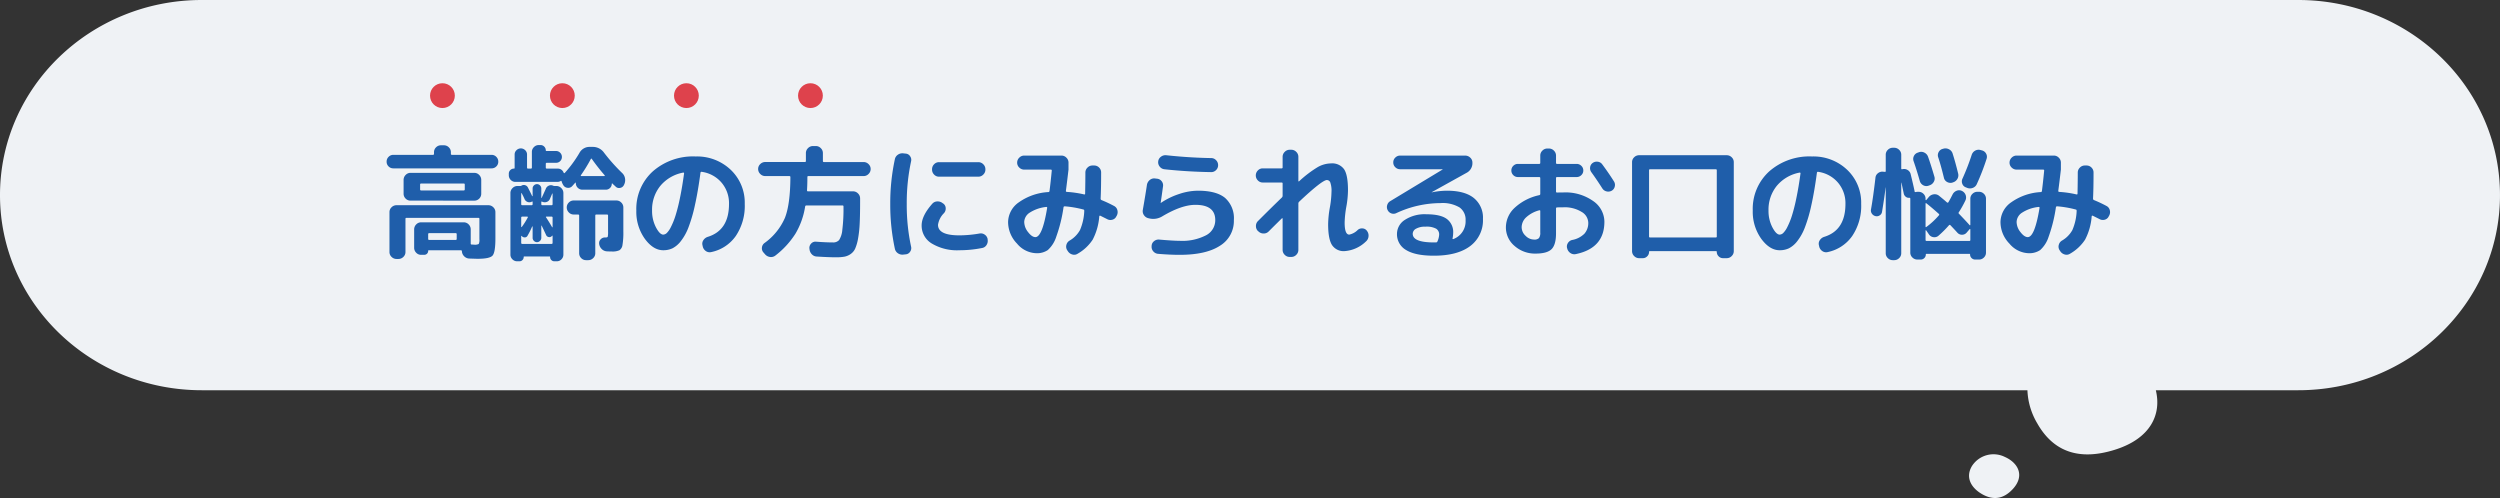 <svg xmlns="http://www.w3.org/2000/svg" xmlns:xlink="http://www.w3.org/1999/xlink" width="604.604" height="120.438" viewBox="0 0 604.604 120.438">
  <rect x="0" y="0" width="604.604" height="120.438" fill="#333333" stroke="none"/>
  <defs>
    <clipPath id="clip-path">
      <rect id="長方形_336" data-name="長方形 336" width="604.605" height="120.437" fill="#eff2f5"/>
    </clipPath>
  </defs>
  <g id="グループ_1374" data-name="グループ 1374" transform="translate(5712 19784.973)">
    <g id="グループ_1050" data-name="グループ 1050" transform="translate(-5712 -19784.973)">
      <g id="グループ_1049" data-name="グループ 1049" clip-path="url(#clip-path)">
        <path id="パス_1198" data-name="パス 1198" d="M555.8,0H48.8C21.849,0,0,21.126,0,47.187S21.849,94.375,48.8,94.375H490.316a16.886,16.886,0,0,0,2.383,8.018c3.927,6.929,10.2,9.053,18.74,6.382,8.781-2.744,11.327-8.641,9.928-14.4H555.8c26.952,0,48.8-21.126,48.8-47.187S582.755,0,555.8,0" fill="#eff2f5"/>
        <path id="パス_1199" data-name="パス 1199" d="M3294.615,784.906a6.192,6.192,0,0,0-7.951,2.169c-1.671,2.745-.252,5.294,2.468,6.842s5.188,1.131,7.384-1.237c3.029-3.265,1.244-6.388-1.9-7.774" transform="translate(-2809.748 -674.395)" fill="#eff2f5"/>
      </g>
    </g>
    <g id="グループ_746" data-name="グループ 746" transform="translate(-5620 -19764.844)">
      <path id="パス_1830" data-name="パス 1830" d="M-188.49,2.4a1.817,1.817,0,0,1-1.23-.525A1.825,1.825,0,0,1-190.29.69q0-.3-.27-.3h-7.74a.133.133,0,0,0-.15.15.909.909,0,0,1-.285.69.948.948,0,0,1-.675.27h-.75a1.593,1.593,0,0,1-1.185-.51,1.667,1.667,0,0,1-.495-1.2V-4.65a1.667,1.667,0,0,1,.495-1.2,1.593,1.593,0,0,1,1.185-.51h10.32a1.593,1.593,0,0,1,1.185.51,1.667,1.667,0,0,1,.495,1.2v3.42a.212.212,0,0,0,.24.24q.12,0,.315.015t.255.015a2.1,2.1,0,0,0,1.125-.165,2.194,2.194,0,0,0,.165-1.155V-7.2a.212.212,0,0,0-.24-.24h-17.4a.212.212,0,0,0-.24.24V.81A1.593,1.593,0,0,1-204.45,2a1.667,1.667,0,0,1-1.2.5h-.45a1.667,1.667,0,0,1-1.2-.5A1.593,1.593,0,0,1-207.81.81V-8.82a1.593,1.593,0,0,1,.51-1.185,1.667,1.667,0,0,1,1.2-.495h22.2a1.667,1.667,0,0,1,1.2.495,1.593,1.593,0,0,1,.51,1.185v6.36q0,3.36-.69,4.14t-3.63.78Q-186.69,2.46-188.49,2.4Zm-3.06-4.77V-3.48a.239.239,0,0,0-.27-.27h-6.36a.239.239,0,0,0-.27.27v1.11a.239.239,0,0,0,.27.27h6.36A.239.239,0,0,0-191.55-2.37Zm-15.33-17.04a1.583,1.583,0,0,1-1.14-.465,1.543,1.543,0,0,1-.48-1.155,1.592,1.592,0,0,1,.48-1.17,1.557,1.557,0,0,1,1.14-.48h9.57q.27,0,.27-.24v-.39a1.617,1.617,0,0,1,.495-1.185,1.617,1.617,0,0,1,1.185-.495h.72a1.617,1.617,0,0,1,1.185.495,1.617,1.617,0,0,1,.5,1.185v.39q0,.24.27.24h9.57a1.557,1.557,0,0,1,1.14.48,1.592,1.592,0,0,1,.48,1.17,1.543,1.543,0,0,1-.48,1.155,1.583,1.583,0,0,1-1.14.465Zm6.48,7.8h-2.31A1.617,1.617,0,0,1-203.9-12.1a1.617,1.617,0,0,1-.495-1.185v-3.33a1.667,1.667,0,0,1,.495-1.2,1.593,1.593,0,0,1,1.185-.51h15.42a1.593,1.593,0,0,1,1.185.51,1.667,1.667,0,0,1,.495,1.2v3.33A1.617,1.617,0,0,1-186.1-12.1a1.617,1.617,0,0,1-1.185.495Zm0-3.87v1.14a.239.239,0,0,0,.27.27h10.29q.24,0,.24-.27v-1.14q0-.27-.24-.27h-10.29A.239.239,0,0,0-200.4-15.48ZM-155.52-2.7q.42,0,.5-.18a5.231,5.231,0,0,0,.075-1.23V-7.98a.239.239,0,0,0-.27-.27h-2.58q-.24,0-.24.27V1.11a1.593,1.593,0,0,1-.51,1.185,1.667,1.667,0,0,1-1.2.495h-.51a1.617,1.617,0,0,1-1.185-.495,1.617,1.617,0,0,1-.495-1.185V-7.98a.239.239,0,0,0-.27-.27h-1.05a1.593,1.593,0,0,1-1.185-.51,1.667,1.667,0,0,1-.495-1.2,1.617,1.617,0,0,1,.495-1.185,1.617,1.617,0,0,1,1.185-.5h10.32a1.617,1.617,0,0,1,1.185.5,1.617,1.617,0,0,1,.5,1.185V-4.2a17.885,17.885,0,0,1-.21,3.33,1.8,1.8,0,0,1-.735,1.26,4.02,4.02,0,0,1-1.845.3q-.66,0-1.14-.03a1.9,1.9,0,0,1-1.29-.555,2.073,2.073,0,0,1-.63-1.275,1.325,1.325,0,0,1,.39-1.11,1.411,1.411,0,0,1,1.11-.42Zm-21.84-13.44a1.509,1.509,0,0,1-1.125-.48,1.583,1.583,0,0,1-.465-1.14v-.36a1.185,1.185,0,0,1,.36-.87,1.185,1.185,0,0,1,.87-.36.159.159,0,0,0,.18-.18v-3.24a1.391,1.391,0,0,1,.45-1.035,1.463,1.463,0,0,1,1.05-.435,1.463,1.463,0,0,1,1.05.435,1.391,1.391,0,0,1,.45,1.035v3.15q0,.27.24.27h.66a.239.239,0,0,0,.27-.27v-3.75a1.617,1.617,0,0,1,.495-1.185,1.617,1.617,0,0,1,1.185-.495h.42a1.21,1.21,0,0,1,.885.375,1.21,1.21,0,0,1,.375.885q0,.18.21.18h2.28a1.354,1.354,0,0,1,.99.42,1.389,1.389,0,0,1,.42,1.02,1.379,1.379,0,0,1-.4.99,1.34,1.34,0,0,1-1.005.42h-2.22a.239.239,0,0,0-.27.27v.87a.239.239,0,0,0,.27.27h2.58a1.485,1.485,0,0,1,1.47.99.144.144,0,0,0,.12.1.162.162,0,0,0,.15-.045,29.1,29.1,0,0,0,3.54-4.83,2.767,2.767,0,0,1,2.52-1.47h.72a3.3,3.3,0,0,1,2.7,1.38,43.472,43.472,0,0,0,4.41,4.95,2.231,2.231,0,0,1,.675,1.26,2.448,2.448,0,0,1-.165,1.44l-.09.18a1.228,1.228,0,0,1-.9.705,1.143,1.143,0,0,1-1.08-.285q-.15-.15-.42-.39a3.505,3.505,0,0,1-.39-.39q-.03-.03-.09,0t-.06.06a1.389,1.389,0,0,1-.42,1.02,1.389,1.389,0,0,1-1.02.42h-5.64a1.568,1.568,0,0,1-1.155-.465,1.568,1.568,0,0,1-.465-1.155.1.1,0,0,0-.045-.09q-.045-.03-.1.03l-.72.81a1.288,1.288,0,0,1-1.11.42,1.308,1.308,0,0,1-1.02-.6l-.09-.15a3.309,3.309,0,0,1-.33-.75q-.06-.27-.24-.15a1.468,1.468,0,0,1-.75.21Zm15.87-1.65q-.15.24.09.24h5.55a.127.127,0,0,0,.105-.075q.045-.075-.015-.105a49.78,49.78,0,0,1-3.09-3.93q-.15-.24-.27,0A37.762,37.762,0,0,1-161.49-17.79Zm-11.4,2.52a1.034,1.034,0,0,1,.75-.33,1.007,1.007,0,0,1,.735.315,1.007,1.007,0,0,1,.315.735v2.25q0,.06.03.06a.086.086,0,0,0,.06-.03q.9-1.95.99-2.19a1.325,1.325,0,0,1,.72-.765,1.251,1.251,0,0,1,1.02-.015.86.86,0,0,0,.39.09h.42a1.642,1.642,0,0,1,1.2.51,1.642,1.642,0,0,1,.51,1.2V1.44a1.583,1.583,0,0,1-.465,1.14,1.509,1.509,0,0,1-1.125.48h-.6a.982.982,0,0,1-.72-.3.982.982,0,0,1-.3-.72.133.133,0,0,0-.15-.15h-6.09a.133.133,0,0,0-.15.15.982.982,0,0,1-.3.72.948.948,0,0,1-.69.3h-.6a1.557,1.557,0,0,1-1.14-.48,1.557,1.557,0,0,1-.48-1.14V-13.44a1.642,1.642,0,0,1,.51-1.2,1.642,1.642,0,0,1,1.2-.51h.66a.539.539,0,0,0,.33-.09,1.02,1.02,0,0,1,.855-.1,1.047,1.047,0,0,1,.675.555q.87,1.71,1.02,2.07a.1.1,0,0,0,.075.03q.045,0,.045-.06v-1.8A.982.982,0,0,1-172.89-15.27Zm-3.06,1.89v2.61a.239.239,0,0,0,.27.27h2.22a.239.239,0,0,0,.27-.27v-.51q0-.18-.18-.09a1.225,1.225,0,0,1-1.02.09,1.273,1.273,0,0,1-.75-.69,12.931,12.931,0,0,0-.69-1.41q-.03-.06-.075-.06T-175.95-13.38Zm0,5.88v2.22a.069.069,0,0,0,.045.075q.045.015.1-.045a17.236,17.236,0,0,0,1.44-2.28.1.1,0,0,0,.015-.135.147.147,0,0,0-.135-.075h-1.2Q-175.95-7.74-175.95-7.5Zm7.59,6.09V-3.09q0-.03-.045-.045a.068.068,0,0,0-.075.015.785.785,0,0,1-.765.33.833.833,0,0,1-.675-.48q-.72-1.56-1.08-2.28a.086.086,0,0,0-.06-.03q-.03,0-.03.06v2.91a1.007,1.007,0,0,1-.315.735,1.007,1.007,0,0,1-.735.315,1.007,1.007,0,0,1-.735-.315,1.007,1.007,0,0,1-.315-.735v-2.7q0-.06-.045-.06a.1.1,0,0,0-.075.03,19.09,19.09,0,0,1-1.11,2.22.729.729,0,0,1-.66.405.9.9,0,0,1-.75-.345.1.1,0,0,0-.075-.03q-.045,0-.045.06v1.62a.239.239,0,0,0,.27.27h7.08Q-168.36-1.14-168.36-1.41Zm0-3.81V-7.5a.212.212,0,0,0-.24-.24h-1.23q-.24,0-.09.21.72,1.08,1.44,2.34a.1.1,0,0,0,.075.03Q-168.36-5.16-168.36-5.22Zm-2.55-6.15q-.18-.06-.18.12v.48q0,.27.24.27h2.25q.24,0,.24-.27v-2.55q-.03-.03-.09,0-.12.27-.33.765t-.24.555a1.262,1.262,0,0,1-.795.72A1.4,1.4,0,0,1-170.91-11.37Zm34.14-7.02a9.435,9.435,0,0,0-5.52,3.195A9.115,9.115,0,0,0-144.3-9.21a8.577,8.577,0,0,0,.93,4.05q.93,1.77,1.77,1.77a1.33,1.33,0,0,0,.87-.4,5.425,5.425,0,0,0,1-1.47,17.907,17.907,0,0,0,1.08-2.67,41.631,41.631,0,0,0,1.08-4.26q.555-2.655,1.005-5.985a.152.152,0,0,0-.045-.165A.152.152,0,0,0-136.77-18.39ZM-141.6.39q-2.43,0-4.47-2.79a11.223,11.223,0,0,1-2.04-6.81,12.225,12.225,0,0,1,3.96-9.45,14.717,14.717,0,0,1,10.35-3.63,11.827,11.827,0,0,1,8.535,3.24,10.941,10.941,0,0,1,3.375,8.25,13.02,13.02,0,0,1-2.175,7.755A9.62,9.62,0,0,1-130.02.84a1.59,1.59,0,0,1-1.3-.27,1.808,1.808,0,0,1-.735-1.14l-.06-.27a1.5,1.5,0,0,1,.24-1.23,1.957,1.957,0,0,1,1.05-.78q5.13-1.59,5.13-7.95a7.672,7.672,0,0,0-1.815-5.175,7.677,7.677,0,0,0-4.755-2.595.244.244,0,0,0-.33.21q-.6,4.53-1.35,7.875a36.147,36.147,0,0,1-1.575,5.4,12.628,12.628,0,0,1-1.845,3.3,6.072,6.072,0,0,1-2.01,1.71A5.159,5.159,0,0,1-141.6.39Zm24.66-17.94a1.642,1.642,0,0,1-1.2-.51,1.642,1.642,0,0,1-.51-1.2,1.593,1.593,0,0,1,.51-1.185,1.667,1.667,0,0,1,1.2-.5h9.6q.24,0,.24-.27V-23.1a1.642,1.642,0,0,1,.51-1.2,1.642,1.642,0,0,1,1.2-.51h.69a1.642,1.642,0,0,1,1.2.51,1.642,1.642,0,0,1,.51,1.2v1.89q0,.27.24.27h9.6a1.667,1.667,0,0,1,1.2.5,1.593,1.593,0,0,1,.51,1.185,1.642,1.642,0,0,1-.51,1.2,1.642,1.642,0,0,1-1.2.51H-106.5a.212.212,0,0,0-.24.24q0,1.71-.09,3.18,0,.27.21.27H-95.7a1.642,1.642,0,0,1,1.2.51,1.642,1.642,0,0,1,.51,1.2v.96q0,3.06-.105,5.145a27.152,27.152,0,0,1-.39,3.6A10.98,10.98,0,0,1-95.16-.06,3.2,3.2,0,0,1-96.27,1.3a3.953,3.953,0,0,1-1.5.645,11.2,11.2,0,0,1-2.04.15q-1.71,0-4.62-.18a1.74,1.74,0,0,1-1.245-.555A2.039,2.039,0,0,1-106.23.09l-.03-.18a1.5,1.5,0,0,1,.45-1.155,1.387,1.387,0,0,1,1.17-.435q2.46.18,4.05.18a1.9,1.9,0,0,0,1.515-.57,5.343,5.343,0,0,0,.78-2.46,41.357,41.357,0,0,0,.285-5.67.212.212,0,0,0-.24-.24h-8.73a.284.284,0,0,0-.3.24,18.48,18.48,0,0,1-2.355,6.6,20.679,20.679,0,0,1-4.815,5.25,1.7,1.7,0,0,1-1.275.375,1.906,1.906,0,0,1-1.215-.615l-.42-.48a1.472,1.472,0,0,1-.375-1.185,1.553,1.553,0,0,1,.615-1.095,14.67,14.67,0,0,0,4.95-6.1q1.29-3.285,1.32-9.855,0-.24-.27-.24Zm42.03-3.36h9.51a1.642,1.642,0,0,1,1.2.51,1.642,1.642,0,0,1,.51,1.2v.09a1.642,1.642,0,0,1-.51,1.2,1.642,1.642,0,0,1-1.2.51h-9.51a1.593,1.593,0,0,1-1.185-.51,1.667,1.667,0,0,1-.495-1.2v-.09a1.667,1.667,0,0,1,.495-1.2A1.593,1.593,0,0,1-74.91-20.91ZM-83.52,1.44a1.872,1.872,0,0,1-1.32-.315A1.733,1.733,0,0,1-85.59,0,50.417,50.417,0,0,1-86.7-10.8a50.417,50.417,0,0,1,1.11-10.8,1.733,1.733,0,0,1,.75-1.125,1.872,1.872,0,0,1,1.32-.315l.57.06a1.373,1.373,0,0,1,1.05.63,1.5,1.5,0,0,1,.24,1.23A47.711,47.711,0,0,0-82.71-10.8,47.711,47.711,0,0,0-81.66-.48,1.5,1.5,0,0,1-81.9.75a1.373,1.373,0,0,1-1.05.63ZM-69.99.39a11.877,11.877,0,0,1-6.675-1.635A5.022,5.022,0,0,1-79.11-5.61q0-2.34,2.58-5.25a1.618,1.618,0,0,1,1.23-.555,1.888,1.888,0,0,1,1.29.435l.15.09a1.421,1.421,0,0,1,.57,1.11,1.641,1.641,0,0,1-.42,1.2,5.039,5.039,0,0,0-1.44,2.82q0,2.55,5.16,2.55a28.866,28.866,0,0,0,4.89-.45,1.617,1.617,0,0,1,1.26.285,1.624,1.624,0,0,1,.69,1.065v.12a1.8,1.8,0,0,1-.27,1.32,1.56,1.56,0,0,1-1.08.72A27.925,27.925,0,0,1-69.99.39Zm21-10.47a9.1,9.1,0,0,0-3.96,1.365A2.782,2.782,0,0,0-54.3-6.45,4.008,4.008,0,0,0-53.37-4q.93,1.215,1.77,1.215,1.68,0,2.85-7.08a.145.145,0,0,0-.06-.165A.181.181,0,0,0-48.99-10.08Zm-2.4,11.19a6.318,6.318,0,0,1-4.65-2.325A7.5,7.5,0,0,1-58.2-6.45,5.92,5.92,0,0,1-55.6-11.2,13.662,13.662,0,0,1-48.42-13.68q.18,0,.24-.27.27-2.1.54-4.92a.212.212,0,0,0-.24-.24H-54.3a1.667,1.667,0,0,1-1.2-.5,1.593,1.593,0,0,1-.51-1.185,1.642,1.642,0,0,1,.51-1.2,1.642,1.642,0,0,1,1.2-.51h9a1.642,1.642,0,0,1,1.2.51,1.642,1.642,0,0,1,.51,1.2v1.68q-.3,2.58-.63,5.13a.179.179,0,0,0,.06.195.318.318,0,0,0,.21.075,24.426,24.426,0,0,1,4.11.6q.27.06.27-.18.06-2.94.06-5.1a1.642,1.642,0,0,1,.51-1.2,1.642,1.642,0,0,1,1.2-.51h.39a1.652,1.652,0,0,1,1.215.495A1.652,1.652,0,0,1-35.7-18.39q0,3.87-.12,6.27a.372.372,0,0,0,.24.39,30.43,30.43,0,0,1,3,1.41,1.544,1.544,0,0,1,.81,1.02,1.783,1.783,0,0,1-.15,1.32l-.12.21a1.452,1.452,0,0,1-.96.78,1.632,1.632,0,0,1-1.26-.15l-1.62-.81q-.21-.09-.27.15a14.426,14.426,0,0,1-1.59,5.625,10.628,10.628,0,0,1-3.63,3.4,1.512,1.512,0,0,1-1.29.195A1.847,1.847,0,0,1-43.74.63l-.18-.27A1.589,1.589,0,0,1-44.1-.915a1.665,1.665,0,0,1,.78-1.035,6.733,6.733,0,0,0,2.505-2.535A12.88,12.88,0,0,0-39.78-9.12q0-.3-.18-.33a25.085,25.085,0,0,0-4.5-.78q-.3,0-.33.21a36.39,36.39,0,0,1-1.77,7.155A7.264,7.264,0,0,1-48.615.36,4.717,4.717,0,0,1-51.39,1.11Zm27.15-8.46a1.737,1.737,0,0,1-1.095-.735A1.661,1.661,0,0,1-25.62-9.36q.72-4.14.99-6.03a1.935,1.935,0,0,1,.66-1.185,1.648,1.648,0,0,1,1.26-.4l.51.06a1.563,1.563,0,0,1,1.125.6,1.563,1.563,0,0,1,.345,1.23q-.39,2.85-.57,3.99v.06h.03l.03-.03a17.425,17.425,0,0,1,4.395-2.145,14.564,14.564,0,0,1,4.545-.8q4.47,0,6.585,1.755A6.56,6.56,0,0,1-3.6-6.9,7,7,0,0,1-6.96-.7Q-10.32,1.5-16.71,1.5q-2.37,0-5.19-.24a1.691,1.691,0,0,1-1.185-.6A1.648,1.648,0,0,1-23.49-.6V-.66a1.5,1.5,0,0,1,.585-1.14,1.681,1.681,0,0,1,1.245-.39q3.45.3,4.95.3a12.531,12.531,0,0,0,6.375-1.335A4.1,4.1,0,0,0-8.1-6.9q0-3.69-4.8-3.69-3.33,0-7.98,2.76A4.189,4.189,0,0,1-24-7.29Zm4.26-15.24q5.55.6,10.89.69a1.593,1.593,0,0,1,1.185.51,1.667,1.667,0,0,1,.495,1.2A1.617,1.617,0,0,1-7.9-19a1.617,1.617,0,0,1-1.185.495q-5.79-.09-11.31-.69a1.655,1.655,0,0,1-1.155-.66,1.653,1.653,0,0,1-.345-1.26,1.583,1.583,0,0,1,.66-1.11A1.8,1.8,0,0,1-19.98-22.59Zm23.37,6.6A1.593,1.593,0,0,1,2.2-16.5a1.667,1.667,0,0,1-.495-1.2A1.667,1.667,0,0,1,2.2-18.9a1.593,1.593,0,0,1,1.185-.51H7.95a.212.212,0,0,0,.24-.24V-22.2a1.642,1.642,0,0,1,.51-1.2,1.642,1.642,0,0,1,1.2-.51h.39a1.642,1.642,0,0,1,1.2.51A1.642,1.642,0,0,1,12-22.2v5.85a.1.1,0,0,0,.06.09.1.1,0,0,0,.12-.03,27.371,27.371,0,0,1,4.515-3.435,6.689,6.689,0,0,1,3.195-.885,3.527,3.527,0,0,1,3.165,1.41Q24-17.79,24-14.1a23.28,23.28,0,0,1-.39,3.9,25.484,25.484,0,0,0-.42,3.9q0,2.91,1.11,2.91a4.038,4.038,0,0,0,2.07-1.14,1.553,1.553,0,0,1,1.17-.36,1.4,1.4,0,0,1,1.05.6,1.842,1.842,0,0,1,.375,1.335A1.816,1.816,0,0,1,28.35-1.74,8.245,8.245,0,0,1,23.19.6,3.361,3.361,0,0,1,20.145-.855Q19.2-2.31,19.2-5.91a24.514,24.514,0,0,1,.39-3.9,24.083,24.083,0,0,0,.42-3.9,6.07,6.07,0,0,0-.285-2.28.9.9,0,0,0-.825-.6q-1.14,0-6.72,5.25a.611.611,0,0,0-.18.45V.3a1.642,1.642,0,0,1-.51,1.2,1.642,1.642,0,0,1-1.2.51H9.9A1.642,1.642,0,0,1,8.7,1.5,1.642,1.642,0,0,1,8.19.3V-7.26q0-.06-.075-.09t-.105.03q-.99.96-3.21,3.18a1.628,1.628,0,0,1-1.2.48,1.73,1.73,0,0,1-1.23-.48l-.15-.12a1.628,1.628,0,0,1-.48-1.2,1.628,1.628,0,0,1,.48-1.2q3.3-3.3,5.79-5.7a.611.611,0,0,0,.18-.45v-2.94a.212.212,0,0,0-.24-.24ZM45.63-1.74a4.61,4.61,0,0,0,.42-1.65,1.624,1.624,0,0,0-.72-1.425,4.83,4.83,0,0,0-2.58-.495,4.371,4.371,0,0,0-2.295.495,1.427,1.427,0,0,0-.8,1.215q0,2.1,5.1,2.1h.54A.366.366,0,0,0,45.63-1.74ZM35.67-8.58a1.53,1.53,0,0,1-1.185.06A1.575,1.575,0,0,1,33.6-9.3a1.6,1.6,0,0,1-.12-1.215,1.572,1.572,0,0,1,.75-.975l12.66-7.65.03-.03-.03-.03H36.6a1.607,1.607,0,0,1-1.155-.48,1.568,1.568,0,0,1-.495-1.17,1.568,1.568,0,0,1,.495-1.17A1.607,1.607,0,0,1,36.6-22.5H52.35a1.718,1.718,0,0,1,1.215.495,1.572,1.572,0,0,1,.525,1.185,2.629,2.629,0,0,1-1.47,2.52l-8.37,4.65v.03h.06a18.9,18.9,0,0,1,3.63-.39q4.29,0,6.495,1.77A6.09,6.09,0,0,1,56.64-7.2,7.756,7.756,0,0,1,53.55-.615Q50.46,1.71,44.76,1.71q-4.47,0-6.69-1.365A4.365,4.365,0,0,1,35.85-3.6a4.023,4.023,0,0,1,1.89-3.345A8.772,8.772,0,0,1,42.96-8.31q3.42,0,4.95,1.14a3.927,3.927,0,0,1,1.53,3.36,7.665,7.665,0,0,1-.15,1.35.1.1,0,0,0,.045.135.135.135,0,0,0,.135.015,4.573,4.573,0,0,0,2.97-4.53,3.6,3.6,0,0,0-1.455-3.12,8.033,8.033,0,0,0-4.635-1.05A25.46,25.46,0,0,0,35.67-8.58Zm34.59-.69a7.457,7.457,0,0,0-3.18,1.71A3.3,3.3,0,0,0,66-5.19a2.83,2.83,0,0,0,.945,2.085A2.909,2.909,0,0,0,69-2.19a1.538,1.538,0,0,0,1.185-.36A2.115,2.115,0,0,0,70.5-3.9V-9.09Q70.5-9.33,70.26-9.27ZM69.39,1.2a7.458,7.458,0,0,1-5.1-1.845,5.816,5.816,0,0,1-2.1-4.545,6.462,6.462,0,0,1,2.115-4.68,12.592,12.592,0,0,1,5.955-3.06.3.3,0,0,0,.24-.33v-3.78a.239.239,0,0,0-.27-.27H65.1a1.532,1.532,0,0,1-1.125-.465A1.532,1.532,0,0,1,63.51-18.9a1.532,1.532,0,0,1,.465-1.125A1.532,1.532,0,0,1,65.1-20.49h5.13a.239.239,0,0,0,.27-.27V-22.5a1.642,1.642,0,0,1,.51-1.2,1.642,1.642,0,0,1,1.2-.51h.39a1.642,1.642,0,0,1,1.2.51,1.642,1.642,0,0,1,.51,1.2v1.74q0,.27.24.27h4.74a1.583,1.583,0,0,1,1.14.465,1.509,1.509,0,0,1,.48,1.125,1.509,1.509,0,0,1-.48,1.125,1.583,1.583,0,0,1-1.14.465H74.55q-.24,0-.24.27v3.24q0,.24.27.24.48-.03,1.53-.03a11.559,11.559,0,0,1,7.17,2.07,6.125,6.125,0,0,1,2.73,5.01q0,6.39-6.9,7.83a1.663,1.663,0,0,1-1.32-.255A1.852,1.852,0,0,1,77.01-.06l-.03-.09a1.534,1.534,0,0,1,.225-1.23A1.629,1.629,0,0,1,78.24-2.1a5.6,5.6,0,0,0,2.94-1.515A3.865,3.865,0,0,0,82.11-6.3a3.122,3.122,0,0,0-1.635-2.595,7.731,7.731,0,0,0-4.365-1.1q-1.05,0-1.53.03a.239.239,0,0,0-.27.27v6q0,2.76-1.08,3.825T69.39,1.2ZM85.5-20.37q1.62,2.19,2.82,4.11a1.551,1.551,0,0,1,.195,1.245,1.527,1.527,0,0,1-.735,1.005,1.682,1.682,0,0,1-1.26.165,1.631,1.631,0,0,1-1.02-.735q-1.44-2.25-2.64-3.9a1.608,1.608,0,0,1-.3-1.2,1.494,1.494,0,0,1,.63-1.05,1.675,1.675,0,0,1,1.245-.285A1.556,1.556,0,0,1,85.5-20.37ZM94.41,2.31a1.642,1.642,0,0,1-1.2-.51A1.642,1.642,0,0,1,92.7.6V-20.91a1.593,1.593,0,0,1,.51-1.185,1.667,1.667,0,0,1,1.2-.495h21.18a1.667,1.667,0,0,1,1.2.495,1.593,1.593,0,0,1,.51,1.185V.6a1.642,1.642,0,0,1-.51,1.2,1.642,1.642,0,0,1-1.2.51h-.9a1.439,1.439,0,0,1-1.05-.45,1.439,1.439,0,0,1-.45-1.05.186.186,0,0,0-.21-.21H97.02a.186.186,0,0,0-.21.21,1.439,1.439,0,0,1-.45,1.05,1.439,1.439,0,0,1-1.05.45Zm2.4-21.24V-2.94a.212.212,0,0,0,.24.24h15.9a.212.212,0,0,0,.24-.24V-18.93q0-.27-.24-.27H97.05Q96.81-19.2,96.81-18.93Zm36.42.54a9.435,9.435,0,0,0-5.52,3.195A9.116,9.116,0,0,0,125.7-9.21a8.577,8.577,0,0,0,.93,4.05q.93,1.77,1.77,1.77a1.33,1.33,0,0,0,.87-.4,5.425,5.425,0,0,0,1-1.47,17.907,17.907,0,0,0,1.08-2.67,41.631,41.631,0,0,0,1.08-4.26q.555-2.655,1.005-5.985a.152.152,0,0,0-.045-.165A.152.152,0,0,0,133.23-18.39ZM128.4.39q-2.43,0-4.47-2.79a11.223,11.223,0,0,1-2.04-6.81,12.225,12.225,0,0,1,3.96-9.45,14.717,14.717,0,0,1,10.35-3.63,11.827,11.827,0,0,1,8.535,3.24,10.941,10.941,0,0,1,3.375,8.25,13.02,13.02,0,0,1-2.175,7.755A9.62,9.62,0,0,1,139.98.84a1.59,1.59,0,0,1-1.3-.27,1.808,1.808,0,0,1-.735-1.14l-.06-.27a1.5,1.5,0,0,1,.24-1.23,1.957,1.957,0,0,1,1.05-.78q5.13-1.59,5.13-7.95a7.672,7.672,0,0,0-1.815-5.175,7.677,7.677,0,0,0-4.755-2.595.244.244,0,0,0-.33.21q-.6,4.53-1.35,7.875a36.147,36.147,0,0,1-1.575,5.4,12.628,12.628,0,0,1-1.845,3.3,6.072,6.072,0,0,1-2.01,1.71A5.159,5.159,0,0,1,128.4.39Zm33.66-23.7a1.637,1.637,0,0,1,1.335.09,1.755,1.755,0,0,1,.885.99q.63,1.74,1.53,4.8a1.551,1.551,0,0,1-.15,1.29,1.759,1.759,0,0,1-1.05.84l-.24.09a1.542,1.542,0,0,1-1.26-.12,1.665,1.665,0,0,1-.81-.99q-.75-2.64-1.5-4.8a1.572,1.572,0,0,1,.06-1.275,1.546,1.546,0,0,1,.96-.825Zm5.97-.87a1.784,1.784,0,0,1,1.335.165,1.692,1.692,0,0,1,.855,1q.72,2.28,1.35,4.89a1.714,1.714,0,0,1-.21,1.29,1.787,1.787,0,0,1-1.05.81l-.15.06a1.656,1.656,0,0,1-1.29-.165,1.5,1.5,0,0,1-.75-1q-.75-3.09-1.38-4.95a1.579,1.579,0,0,1,.1-1.26,1.5,1.5,0,0,1,.975-.78Zm9.27.42a1.561,1.561,0,0,1,1.02.78,1.542,1.542,0,0,1,.12,1.26,55.8,55.8,0,0,1-2.37,6.12,1.687,1.687,0,0,1-.99.915,1.8,1.8,0,0,1-1.35-.015l-.3-.12a1.441,1.441,0,0,1-.87-.87,1.542,1.542,0,0,1,.06-1.26,55.958,55.958,0,0,0,2.22-5.73,1.786,1.786,0,0,1,.84-1.02,1.7,1.7,0,0,1,1.29-.15ZM152.58-8.04a1.233,1.233,0,0,1-.99.18,1.432,1.432,0,0,1-.87-.57,1.313,1.313,0,0,1-.24-1.02q.54-3,1.08-7.68a1.53,1.53,0,0,1,.63-1.125,1.653,1.653,0,0,1,1.26-.345l.36.03q.24.06.24-.21v-3.93a1.593,1.593,0,0,1,.51-1.185,1.667,1.667,0,0,1,1.2-.5h.33a1.667,1.667,0,0,1,1.2.5,1.593,1.593,0,0,1,.51,1.185v3.3q0,.27.24.21a1.618,1.618,0,0,1,1.29.18,1.551,1.551,0,0,1,.75,1.02q.66,2.7.93,4.02v.09q.06.27.27.21a2.528,2.528,0,0,1,.42-.06h.3a1.617,1.617,0,0,1,1.185.495,1.617,1.617,0,0,1,.495,1.185v.24a.1.1,0,0,0,.06.09.1.1,0,0,0,.12-.03l.63-.75a1.853,1.853,0,0,1,1.185-.63,1.647,1.647,0,0,1,1.275.36q1.26,1.02,1.89,1.59.24.18.36-.03.45-.75,1.02-1.89A1.833,1.833,0,0,1,171.2-14a1.535,1.535,0,0,1,1.275.045,1.746,1.746,0,0,1,.9.99,1.686,1.686,0,0,1-.06,1.32,25.346,25.346,0,0,1-1.59,2.85.239.239,0,0,0,.03.36q1.71,1.77,2.58,2.76.03.06.1.03t.075-.09v-6.33a1.593,1.593,0,0,1,.51-1.185,1.667,1.667,0,0,1,1.2-.495h.39a1.617,1.617,0,0,1,1.185.495,1.617,1.617,0,0,1,.5,1.185V.96a1.617,1.617,0,0,1-.5,1.185,1.617,1.617,0,0,1-1.185.495h-.93a1.185,1.185,0,0,1-.87-.36,1.151,1.151,0,0,1-.36-.84.159.159,0,0,0-.18-.18H163.92a.159.159,0,0,0-.18.18,1.151,1.151,0,0,1-.36.84,1.185,1.185,0,0,1-.87.36h-.81a1.667,1.667,0,0,1-1.2-.495A1.593,1.593,0,0,1,159.99.96V-12.09q0-.21-.24-.21a1.115,1.115,0,0,1-.87-.255,1.3,1.3,0,0,1-.48-.795q-.18-.84-.54-2.58a.086.086,0,0,0-.06-.03V1.11a1.593,1.593,0,0,1-.51,1.185,1.667,1.667,0,0,1-1.2.495h-.33a1.667,1.667,0,0,1-1.2-.495,1.593,1.593,0,0,1-.51-1.185v-15.9h-.03q-.33,2.7-.87,5.91A1.183,1.183,0,0,1,152.58-8.04Zm11.1-2.82v5.52q0,.24.21.09a17.919,17.919,0,0,0,3.03-2.82.228.228,0,0,0-.06-.36q-1.71-1.53-2.97-2.52Q163.68-11.1,163.68-10.86Zm0,6.51V-2.1q0,.24.27.24h10.32a.212.212,0,0,0,.24-.24V-4.65q0-.06-.075-.09t-.1.03l-.72.84a1.438,1.438,0,0,1-1.125.51,1.438,1.438,0,0,1-1.125-.51q-.54-.6-1.68-1.8a.219.219,0,0,0-.33,0,25.427,25.427,0,0,1-2.55,2.55,1.491,1.491,0,0,1-1.23.345,1.535,1.535,0,0,1-1.08-.675l-.66-.96a.059.059,0,0,0-.09-.03A.1.1,0,0,0,163.68-4.35Zm27.33-5.73a9.1,9.1,0,0,0-3.96,1.365A2.782,2.782,0,0,0,185.7-6.45,4.008,4.008,0,0,0,186.63-4q.93,1.215,1.77,1.215,1.68,0,2.85-7.08a.145.145,0,0,0-.06-.165A.181.181,0,0,0,191.01-10.08Zm-2.4,11.19a6.318,6.318,0,0,1-4.65-2.325A7.5,7.5,0,0,1,181.8-6.45a5.92,5.92,0,0,1,2.6-4.755,13.662,13.662,0,0,1,7.185-2.475q.18,0,.24-.27.27-2.1.54-4.92a.212.212,0,0,0-.24-.24H185.7a1.667,1.667,0,0,1-1.2-.5,1.593,1.593,0,0,1-.51-1.185,1.642,1.642,0,0,1,.51-1.2,1.642,1.642,0,0,1,1.2-.51h9a1.642,1.642,0,0,1,1.2.51,1.642,1.642,0,0,1,.51,1.2v1.68q-.3,2.58-.63,5.13a.179.179,0,0,0,.06.195.318.318,0,0,0,.21.075,24.426,24.426,0,0,1,4.11.6q.27.06.27-.18.06-2.94.06-5.1a1.642,1.642,0,0,1,.51-1.2,1.642,1.642,0,0,1,1.2-.51h.39a1.652,1.652,0,0,1,1.215.495,1.652,1.652,0,0,1,.5,1.215q0,3.87-.12,6.27a.372.372,0,0,0,.24.39,30.428,30.428,0,0,1,3,1.41,1.544,1.544,0,0,1,.81,1.02,1.783,1.783,0,0,1-.15,1.32l-.12.21a1.452,1.452,0,0,1-.96.78,1.632,1.632,0,0,1-1.26-.15l-1.62-.81q-.21-.09-.27.15a14.427,14.427,0,0,1-1.59,5.625,10.628,10.628,0,0,1-3.63,3.4,1.512,1.512,0,0,1-1.29.195A1.847,1.847,0,0,1,196.26.63l-.18-.27a1.589,1.589,0,0,1-.18-1.275,1.665,1.665,0,0,1,.78-1.035,6.733,6.733,0,0,0,2.505-2.535A12.88,12.88,0,0,0,200.22-9.12q0-.3-.18-.33a25.085,25.085,0,0,0-4.5-.78q-.3,0-.33.21a36.391,36.391,0,0,1-1.77,7.155A7.264,7.264,0,0,1,191.385.36,4.717,4.717,0,0,1,188.61,1.11Z" transform="translate(210 40)" fill="#1f5eaa"/>
      <g id="グループ_742" data-name="グループ 742" transform="translate(12)">
        <circle id="楕円形_50" data-name="楕円形 50" cx="3" cy="3" r="3" fill="#de424c"/>
        <circle id="楕円形_51" data-name="楕円形 51" cx="3" cy="3" r="3" transform="translate(29)" fill="#de424c"/>
        <circle id="楕円形_52" data-name="楕円形 52" cx="3" cy="3" r="3" transform="translate(59)" fill="#de424c"/>
        <circle id="楕円形_53" data-name="楕円形 53" cx="3" cy="3" r="3" transform="translate(89)" fill="#de424c"/>
      </g>
    </g>
  </g>
</svg>
